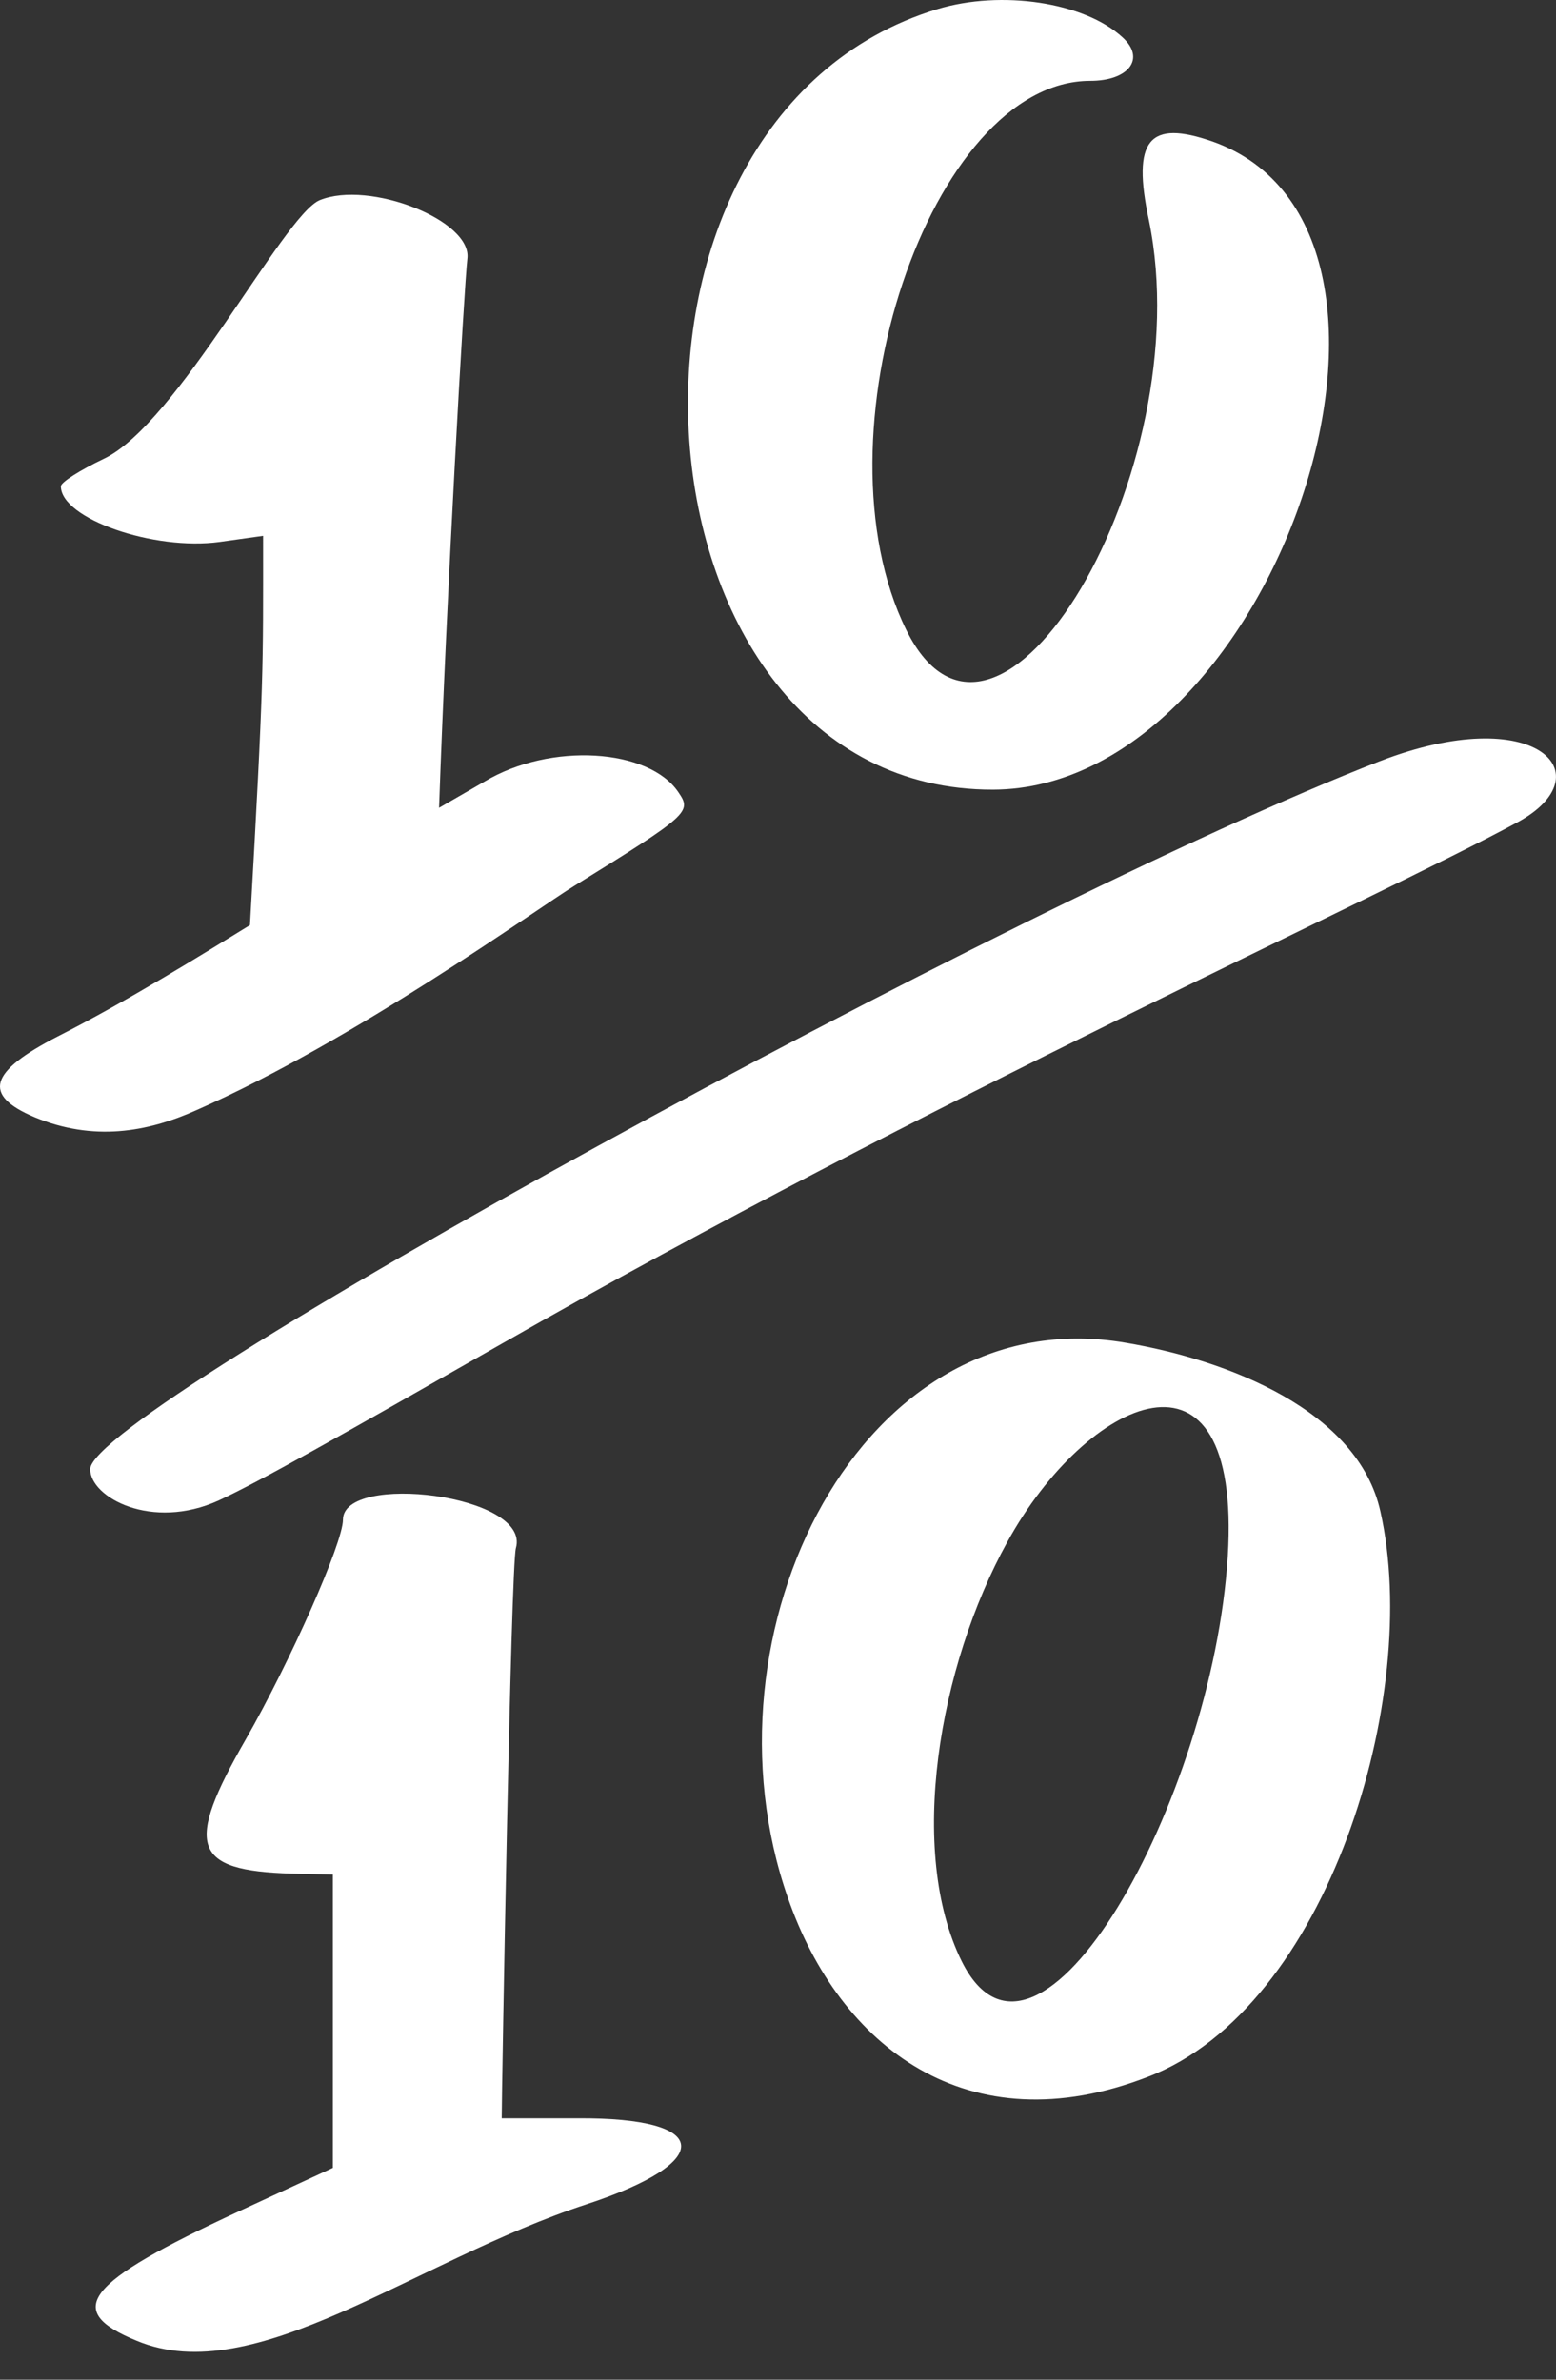 <?xml version="1.0" encoding="UTF-8"?> <svg xmlns="http://www.w3.org/2000/svg" width="34" height="52" viewBox="0 0 34 52" fill="none"><rect x="0" y="0" width="34" height="52" fill="#333333" stroke="none"/><path d="M21.702 17.255C27.822 17.233 31.954 5.037 26.497 3.093C25.105 2.607 24.729 3.049 25.105 4.816C26.232 10.296 21.791 17.786 19.802 13.764C17.725 9.544 20.332 1.767 23.823 1.767C24.663 1.767 25.038 1.281 24.53 0.817C23.691 0.044 21.879 -0.221 20.487 0.198C12.533 2.607 13.571 17.277 21.702 17.255Z" fill="white"></path><path d="M4.291 24.259C7.76 22.734 11.759 19.84 12.554 19.354C15.051 17.807 15.117 17.741 14.83 17.321C14.189 16.349 12.024 16.216 10.588 17.078L9.594 17.652C9.748 13.167 10.146 6.207 10.212 5.655C10.323 4.816 8.069 3.932 6.986 4.374C6.191 4.705 3.871 9.279 2.258 10.03C1.75 10.273 1.33 10.538 1.33 10.626C1.33 11.333 3.363 12.04 4.799 11.842L5.749 11.709C5.749 14.692 5.771 14.758 5.462 20.215C4.49 20.812 2.788 21.873 1.264 22.646C-0.239 23.419 -0.393 23.927 0.756 24.413C2.037 24.944 3.208 24.745 4.291 24.259Z" fill="white"></path><path d="M12.62 46.288H10.963C10.963 45.714 11.162 34.202 11.273 33.827C11.604 32.656 7.494 32.17 7.494 33.208C7.494 33.716 6.345 36.301 5.373 38.003C4.026 40.345 4.202 40.875 6.368 40.941L7.273 40.963V47.371L5.219 48.321C1.838 49.889 1.374 50.486 2.987 51.149C5.572 52.232 9.041 49.404 12.819 48.166C15.647 47.238 15.559 46.266 12.62 46.288Z" fill="white"></path><path d="M30.141 16.637C22.165 19.73 1.971 30.8 1.971 32.103C1.971 32.722 3.318 33.451 4.777 32.788C5.683 32.368 7.362 31.418 10.963 29.363C20.243 24.061 30.119 19.62 33.168 17.963C35.068 16.924 33.566 15.311 30.141 16.637Z" fill="white"></path><path d="M24.596 29.341C18.829 28.347 15.184 35.66 17.216 41.471C18.343 44.719 21.149 46.907 25.082 45.382C29.015 43.88 31.07 37.053 30.164 33.031C29.678 30.822 26.828 29.717 24.596 29.341ZM26.828 34.003C26.496 39.35 22.674 46.178 21.017 42.863C19.823 40.455 20.508 36.412 22.011 33.694C23.734 30.557 27.137 28.922 26.828 34.003Z" fill="white"></path></svg> 